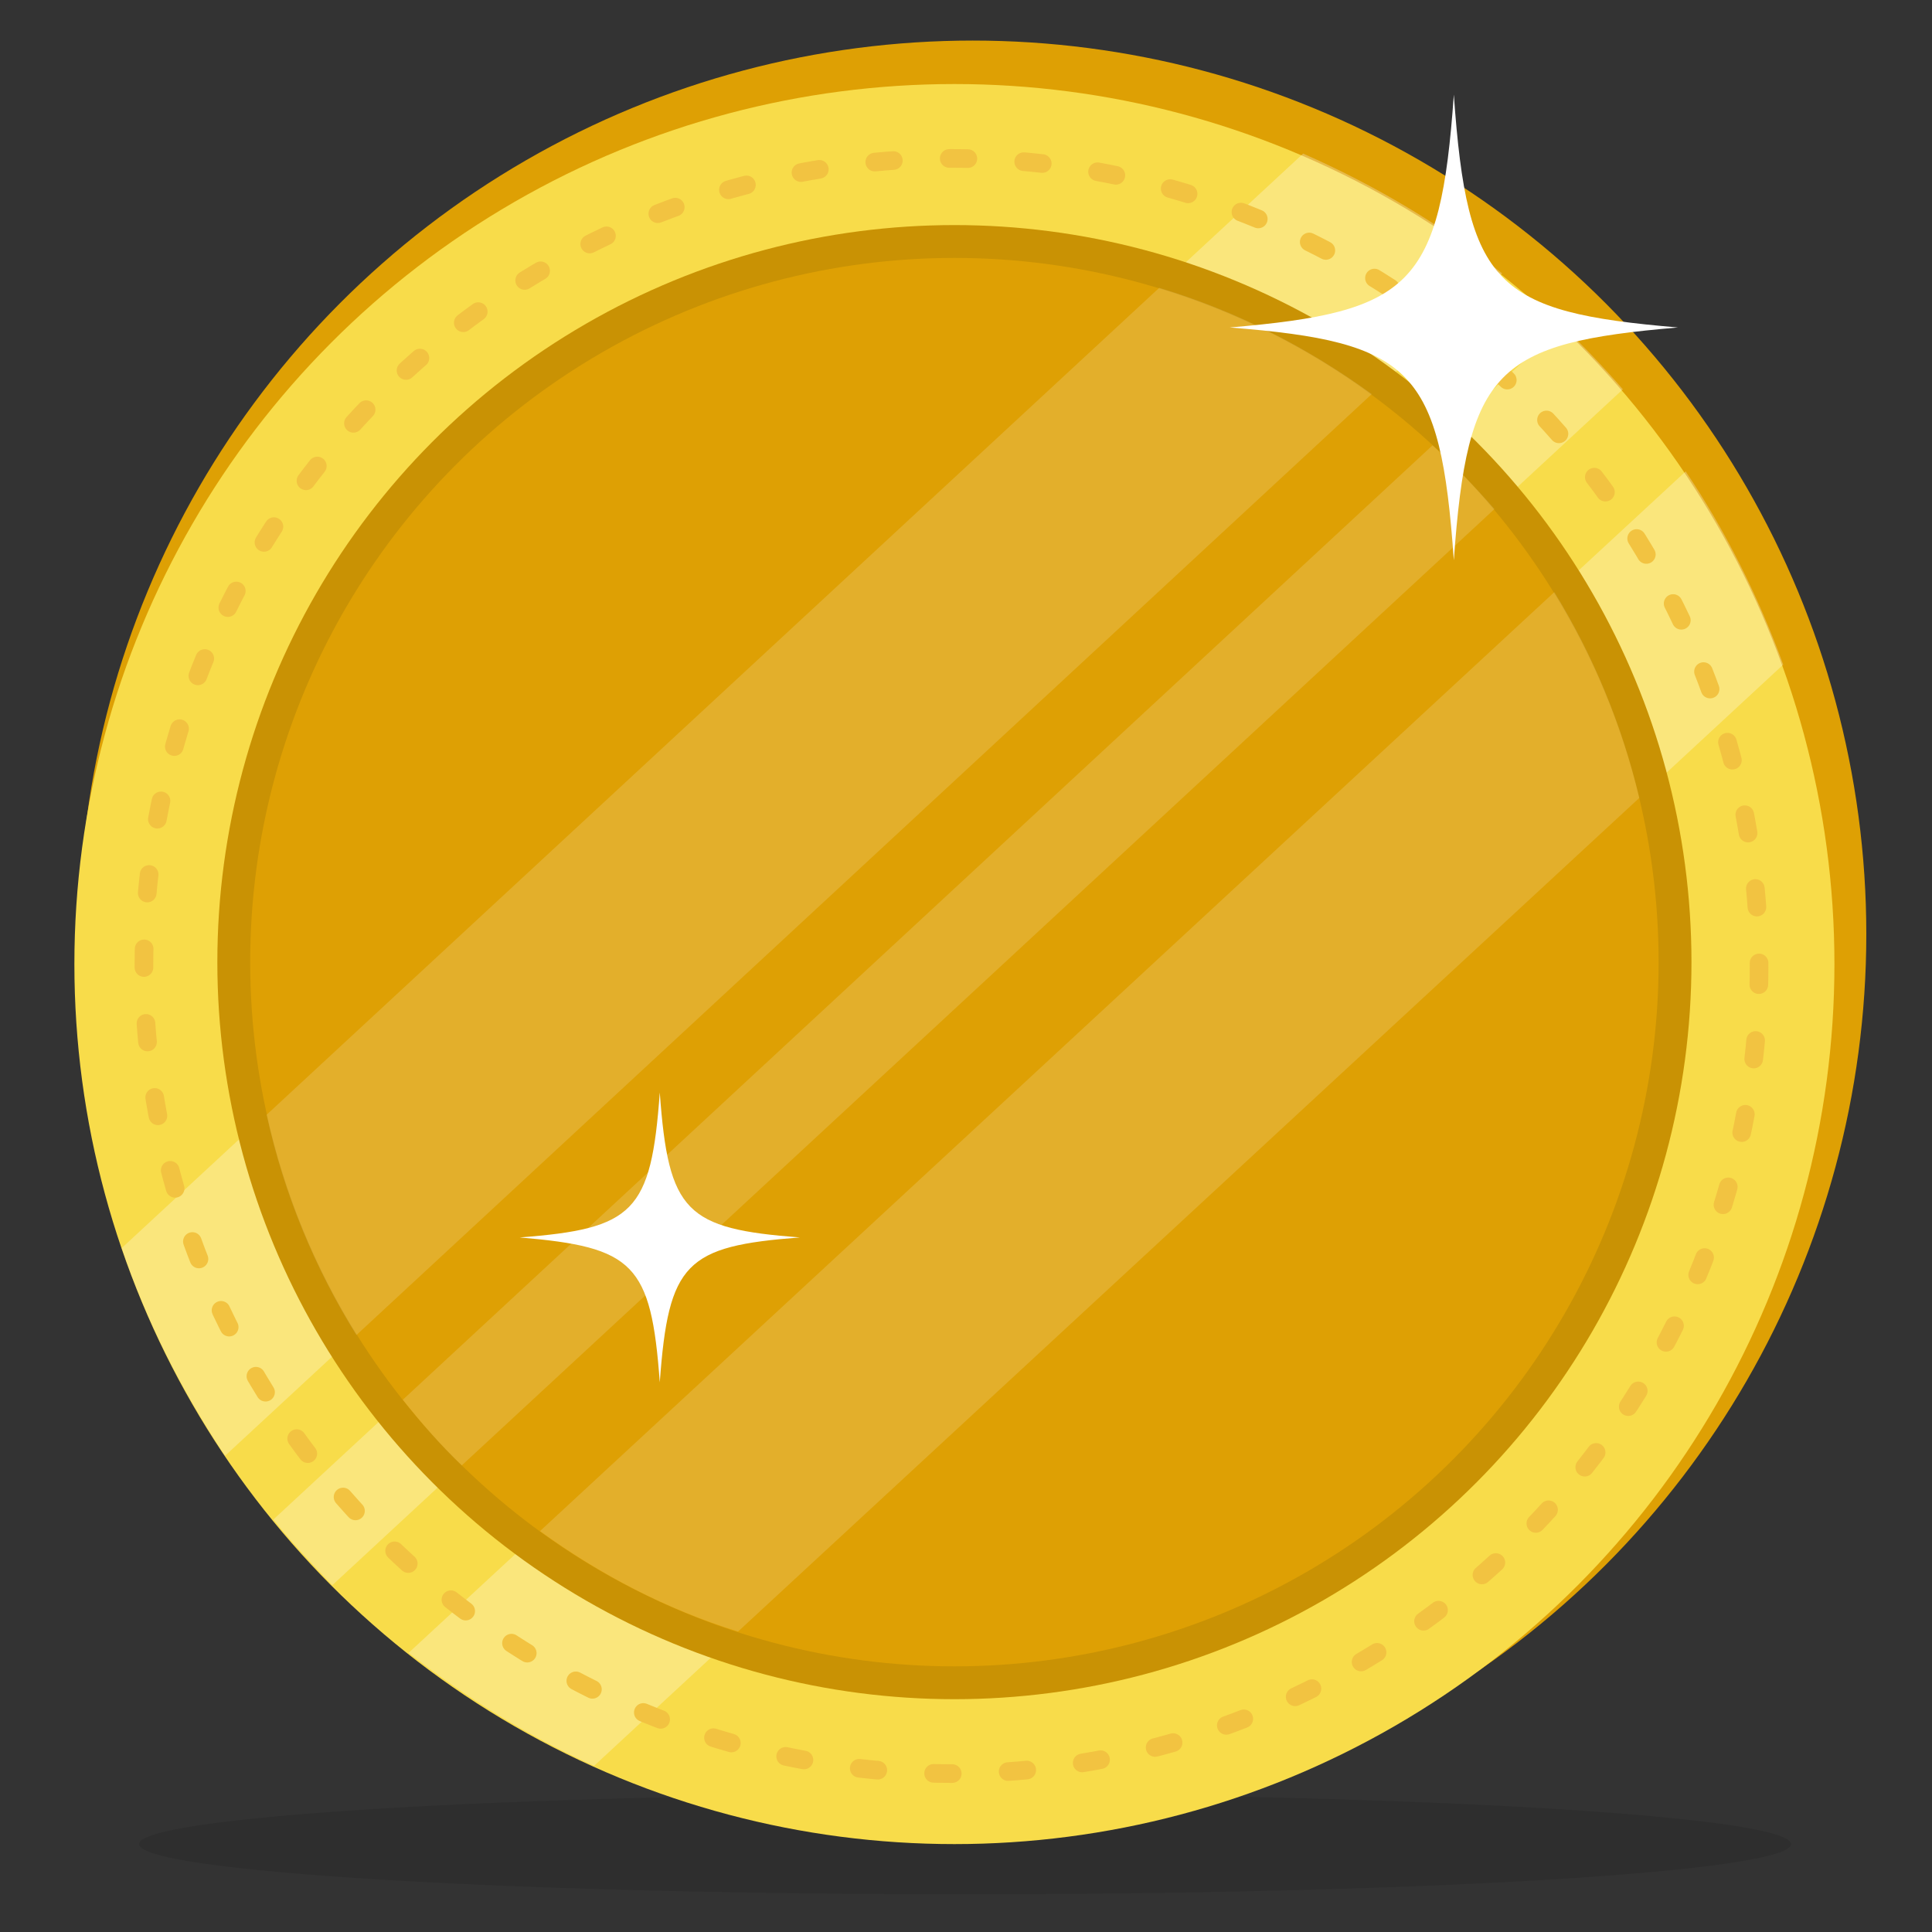 <?xml version="1.0" encoding="utf-8"?>
<!-- Generator: Adobe Illustrator 23.0.5, SVG Export Plug-In . SVG Version: 6.00 Build 0)  -->
<svg version="1.1" id="Layer_1" xmlns="http://www.w3.org/2000/svg" xmlns:xlink="http://www.w3.org/1999/xlink" x="0px" y="0px"
	 viewBox="0 0 200 200" style="enable-background:new 0 0 200 200;" xml:space="preserve">
<rect x="0" y="0" width="200" height="200" fill="#333333" stroke="none"/>
<style type="text/css">
	.st0{opacity:0.1;enable-background:new    ;}
	.st1{fill:#DEA004;}
	.st2{fill:#F8DC4A;}
	.st3{opacity:0.28;}
	.st4{fill:#FFFFFF;}
	.st5{fill:none;stroke:#F2C341;stroke-width:1.929;stroke-linecap:round;stroke-linejoin:round;stroke-dasharray:1.93,5.79;}
	.st6{fill:#C99204;}
	.st7{opacity:0.16;}
</style>
<ellipse id="XMLID_14_" class="st0" cx="99.9" cy="190.9" rx="85.5" ry="5.2"/>
<circle id="XMLID_13_" class="st1" cx="100.7" cy="96.7" r="92.5"/>
<circle id="XMLID_12_" class="st2" cx="98.8" cy="99.8" r="91.1"/>
<g class="st3">
	<path id="XMLID_11_" class="st4" d="M161.7,33.7L28.3,157.3c1.9,2.4,4,4.6,6.1,6.8L168,40.3C166,38,163.9,35.8,161.7,33.7z"/>
	<path id="XMLID_10_" class="st4" d="M184.6,68.8c-2.6-7.1-6-13.9-10.1-20L42.3,171.1c5.9,4.6,12.3,8.6,19.2,11.7L184.6,68.8z"/>
	<path id="XMLID_9_" class="st4" d="M12.6,129.2c2.6,7.7,6.3,14.9,10.7,21.5L155.5,28.3c-6.2-5-13.1-9.1-20.6-12.4L12.6,129.2z"/>
</g>
<g id="XMLID_8_">
	<circle id="XMLID_22_" class="st5" cx="98.5" cy="100" r="83.6"/>
</g>
<circle id="XMLID_7_" class="st6" cx="98.8" cy="99.6" r="76.3"/>
<circle id="XMLID_6_" class="st1" cx="98.8" cy="99.6" r="72.9"/>
<g class="st7">
	<path id="XMLID_5_" class="st4" d="M27.6,115.4c1.8,8.2,5,15.9,9.3,22.8L142,40.8c-6.6-4.8-14-8.6-22-11L27.6,115.4z"/>
	<path id="XMLID_4_" class="st4" d="M148.3,46.1L41.7,144.9c1.9,2.4,3.9,4.7,6.1,6.8l106.9-99C152.7,50.4,150.6,48.2,148.3,46.1z"/>
	<path id="XMLID_3_" class="st4" d="M169.7,82.6c-1.8-7.6-4.8-14.8-8.8-21.3l-105,97.2c6.2,4.5,13.1,8.1,20.5,10.4L169.7,82.6z"/>
</g>
<path id="XMLID_2_" class="st4" d="M68.3,113.1c-0.9,12.4-2.7,14.1-14.5,15c11.8,1,13.6,2.7,14.5,15c0.9-12.4,2.7-14.1,14.5-15
	C71,127.2,69.2,125.5,68.3,113.1z"/>
<path id="XMLID_1_" class="st4" d="M150.5,9.8c-1.4,19.8-4.4,22.5-23.2,24.1c18.9,1.5,21.8,4.3,23.2,24.1
	c1.4-19.8,4.4-22.5,23.2-24.1C154.8,32.3,151.9,29.6,150.5,9.8z"/>
</svg>
